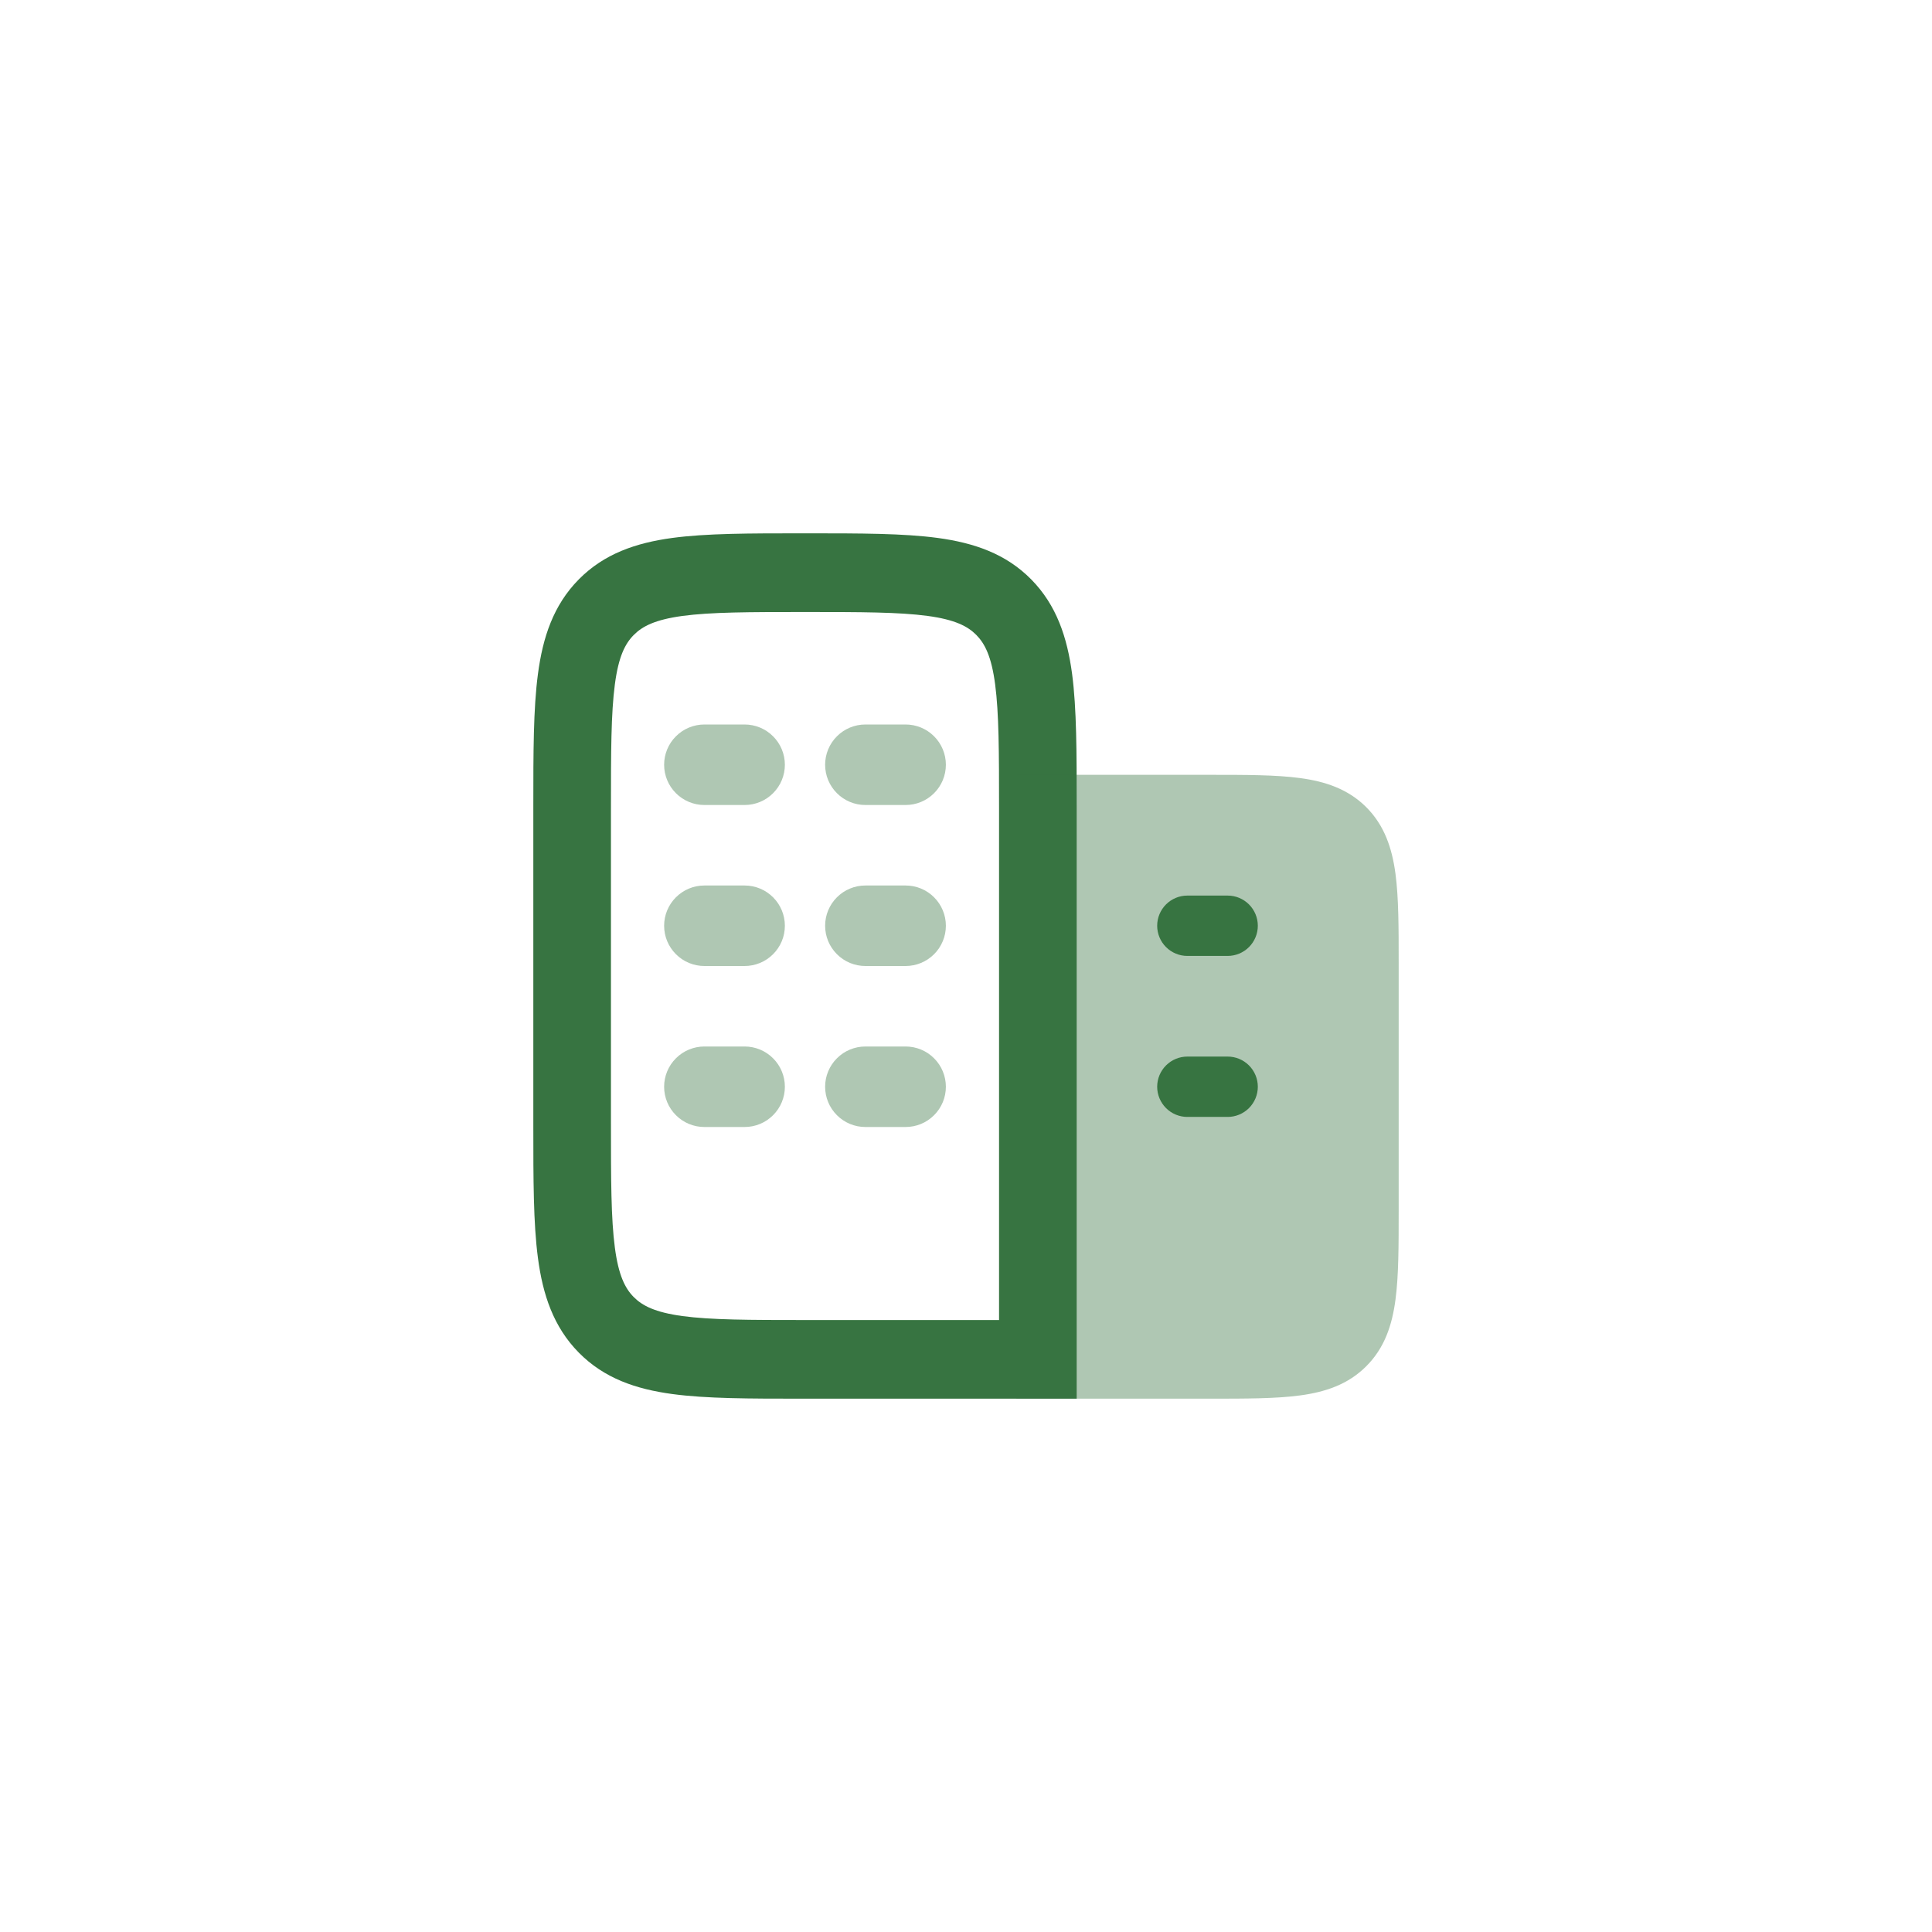 <svg width="84" height="84" viewBox="0 0 84 84" fill="none" xmlns="http://www.w3.org/2000/svg">
<path fill-rule="evenodd" clip-rule="evenodd" d="M34.881 23.188H35.119C37.404 23.188 39.289 23.188 40.78 23.39C42.345 23.604 43.729 24.07 44.835 25.191C45.941 26.313 46.401 27.715 46.613 29.302C46.812 30.812 46.812 32.723 46.812 35.038V60.812H34.881C32.596 60.812 30.711 60.812 29.22 60.609C27.655 60.396 26.271 59.931 25.165 58.809C24.059 57.687 23.599 56.285 23.389 54.698C23.188 53.188 23.188 51.277 23.188 48.962V35.038C23.188 32.723 23.188 30.812 23.389 29.302C23.599 27.715 24.057 26.313 25.165 25.191C26.273 24.07 27.655 23.604 29.22 23.39C30.711 23.188 32.597 23.188 34.881 23.188ZM29.669 26.78C28.48 26.943 27.927 27.23 27.552 27.61C27.176 27.991 26.892 28.549 26.733 29.757C26.567 31.014 26.563 32.692 26.563 35.159V48.841C26.563 51.308 26.567 52.986 26.733 54.243C26.892 55.45 27.176 56.011 27.55 56.39C27.925 56.77 28.478 57.057 29.669 57.22C30.91 57.388 32.566 57.393 35 57.393H43.437V35.157C43.437 32.69 43.433 31.012 43.267 29.755C43.108 28.548 42.824 27.988 42.45 27.608C42.075 27.228 41.522 26.941 40.331 26.779C39.09 26.612 37.432 26.609 35 26.609C32.568 26.609 30.91 26.612 29.669 26.78Z" fill="#377441"/>
<path opacity="0.4" fill-rule="evenodd" clip-rule="evenodd" d="M28.875 33.25C28.875 32.786 29.059 32.341 29.388 32.013C29.716 31.684 30.161 31.5 30.625 31.5H32.375C32.839 31.5 33.284 31.684 33.612 32.013C33.941 32.341 34.125 32.786 34.125 33.25C34.125 33.714 33.941 34.159 33.612 34.487C33.284 34.816 32.839 35 32.375 35H30.625C30.161 35 29.716 34.816 29.388 34.487C29.059 34.159 28.875 33.714 28.875 33.25ZM35.875 33.25C35.875 32.786 36.059 32.341 36.388 32.013C36.716 31.684 37.161 31.5 37.625 31.5H39.375C39.839 31.5 40.284 31.684 40.612 32.013C40.941 32.341 41.125 32.786 41.125 33.25C41.125 33.714 40.941 34.159 40.612 34.487C40.284 34.816 39.839 35 39.375 35H37.625C37.161 35 36.716 34.816 36.388 34.487C36.059 34.159 35.875 33.714 35.875 33.25ZM28.875 40.25C28.875 39.786 29.059 39.341 29.388 39.013C29.716 38.684 30.161 38.5 30.625 38.5H32.375C32.839 38.5 33.284 38.684 33.612 39.013C33.941 39.341 34.125 39.786 34.125 40.25C34.125 40.714 33.941 41.159 33.612 41.487C33.284 41.816 32.839 42 32.375 42H30.625C30.161 42 29.716 41.816 29.388 41.487C29.059 41.159 28.875 40.714 28.875 40.25ZM35.875 40.25C35.875 39.786 36.059 39.341 36.388 39.013C36.716 38.684 37.161 38.5 37.625 38.5H39.375C39.839 38.5 40.284 38.684 40.612 39.013C40.941 39.341 41.125 39.786 41.125 40.25C41.125 40.714 40.941 41.159 40.612 41.487C40.284 41.816 39.839 42 39.375 42H37.625C37.161 42 36.716 41.816 36.388 41.487C36.059 41.159 35.875 40.714 35.875 40.25ZM28.875 47.25C28.875 46.786 29.059 46.341 29.388 46.013C29.716 45.684 30.161 45.5 30.625 45.5H32.375C32.839 45.5 33.284 45.684 33.612 46.013C33.941 46.341 34.125 46.786 34.125 47.25C34.125 47.714 33.941 48.159 33.612 48.487C33.284 48.816 32.839 49 32.375 49H30.625C30.161 49 29.716 48.816 29.388 48.487C29.059 48.159 28.875 47.714 28.875 47.25ZM35.875 47.25C35.875 46.786 36.059 46.341 36.388 46.013C36.716 45.684 37.161 45.5 37.625 45.5H39.375C39.839 45.5 40.284 45.684 40.612 46.013C40.941 46.341 41.125 46.786 41.125 47.25C41.125 47.714 40.941 48.159 40.612 48.487C40.284 48.816 39.839 49 39.375 49H37.625C37.161 49 36.716 48.816 36.388 48.487C36.059 48.159 35.875 47.714 35.875 47.25Z" fill="#377441"/>
<path opacity="0.4" d="M56.516 33.828C57.614 33.974 58.606 34.3 59.404 35.096C60.2 35.894 60.524 36.886 60.672 37.984C60.812 39.025 60.812 40.337 60.812 41.909V52.591C60.812 54.164 60.812 55.475 60.672 56.514C60.526 57.614 60.2 58.606 59.402 59.402C58.606 60.2 57.614 60.526 56.514 60.672C55.475 60.812 54.164 60.812 52.591 60.812H44.188V33.688H52.591C54.164 33.688 55.477 33.688 56.516 33.828Z" fill="#377441"/>
<path fill-rule="evenodd" clip-rule="evenodd" d="M50.312 40.25C50.312 39.902 50.451 39.568 50.697 39.322C50.943 39.076 51.277 38.938 51.625 38.938H53.375C53.723 38.938 54.057 39.076 54.303 39.322C54.549 39.568 54.688 39.902 54.688 40.25C54.688 40.598 54.549 40.932 54.303 41.178C54.057 41.424 53.723 41.562 53.375 41.562H51.625C51.277 41.562 50.943 41.424 50.697 41.178C50.451 40.932 50.312 40.598 50.312 40.25ZM50.312 47.25C50.312 46.902 50.451 46.568 50.697 46.322C50.943 46.076 51.277 45.938 51.625 45.938H53.375C53.723 45.938 54.057 46.076 54.303 46.322C54.549 46.568 54.688 46.902 54.688 47.25C54.688 47.598 54.549 47.932 54.303 48.178C54.057 48.424 53.723 48.562 53.375 48.562H51.625C51.277 48.562 50.943 48.424 50.697 48.178C50.451 47.932 50.312 47.598 50.312 47.25Z" fill="#377441"/>
</svg>
